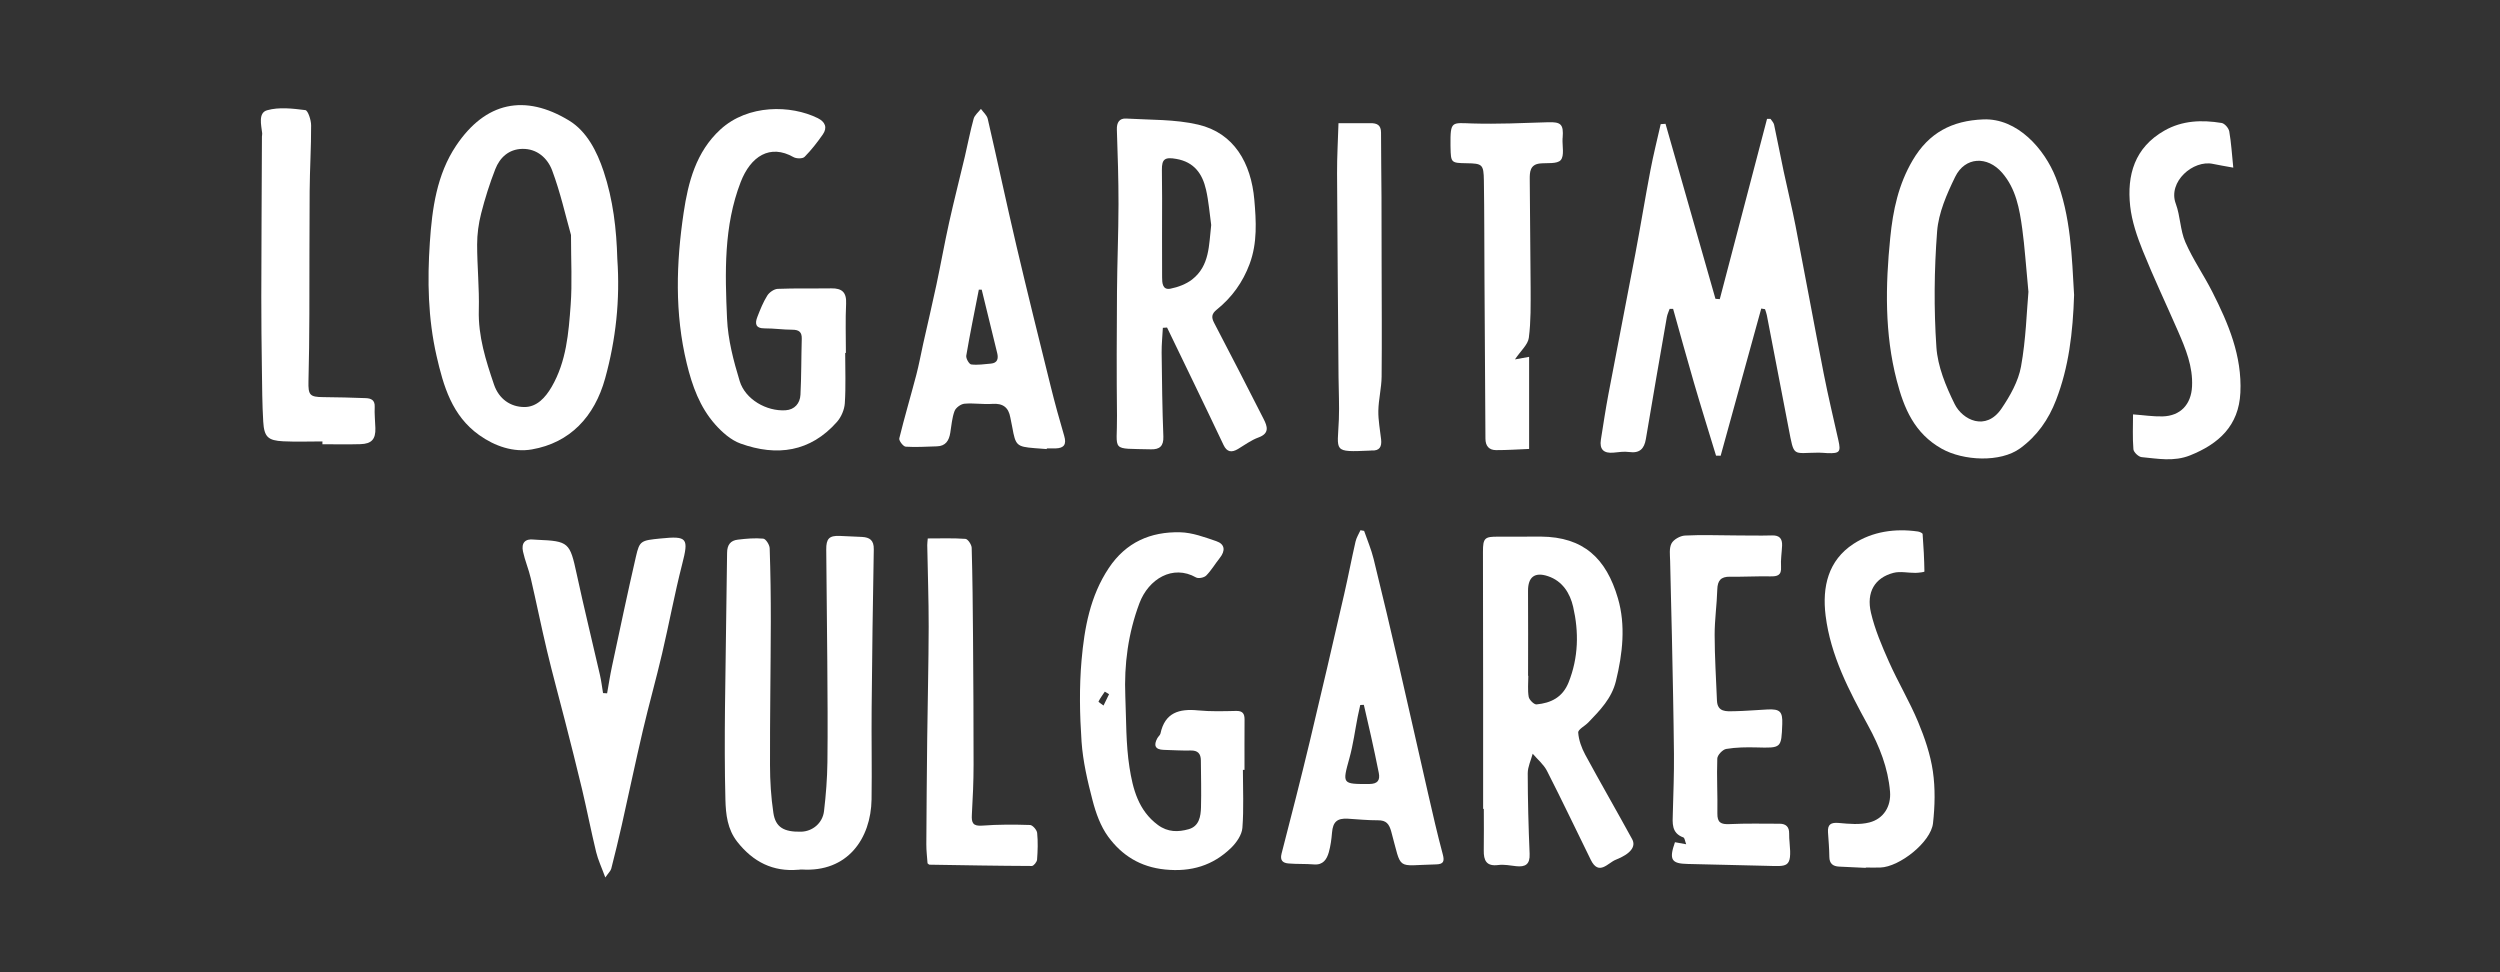 <?xml version="1.0" encoding="UTF-8"?> <svg xmlns="http://www.w3.org/2000/svg" version="1.1" viewBox="0 0 595.28 231.53"><rect x="0" y="0" width="595.28" height="231.53" fill="#333333" stroke="none"/><defs><style> .cls-1 { fill: #fff; } </style></defs><g><g id="Layer_1"><g><path class="cls-1" d="M353.15,192.61c0-9.58,0-19.16,0-28.74,0-10.83-.02-21.65-.04-32.48,0-3.28.4-3.64,3.68-3.6,3.37.04,6.75-.05,10.12-.02,10.15.08,15.56,5.18,18.34,14.7,1.87,6.39,1.13,13.14-.48,19.71-1.01,4.12-3.78,6.94-6.54,9.81-.82.86-2.49,1.69-2.44,2.44.12,1.78.8,3.64,1.66,5.25,3.66,6.76,7.51,13.41,11.19,20.15.94,1.73-.33,3.48-3.94,4.9-1.82.72-4,3.9-5.91.02-3.48-7.07-6.86-14.19-10.44-21.2-.79-1.54-2.25-2.73-3.4-4.08-.41,1.56-1.18,3.11-1.18,4.67.01,6.4.18,12.79.45,19.18.1,2.48-.99,3.17-3.2,2.93-1.41-.15-2.86-.46-4.24-.28-2.87.38-3.52-1.09-3.48-3.51.06-3.29.01-6.58.01-9.86-.06,0-.13,0-.19,0ZM363.85,160.92s.04,0,.06,0c0,1.68-.19,3.38.09,5.01.13.72,1.28,1.85,1.86,1.8,3.43-.33,6.21-1.67,7.64-5.24,2.36-5.92,2.47-11.99,1.08-18.02-.74-3.19-2.51-6.12-6.01-7.28-3.16-1.05-4.75.22-4.73,3.54.05,6.73.01,13.46.01,20.2Z"></path><path class="cls-1" d="M190.13,207.09c-6.11.55-10.83-1.89-14.57-6.64-2.35-2.99-2.74-6.52-2.83-10.05-.19-7.3-.17-14.61-.1-21.91.12-12.29.38-24.59.5-36.88.02-1.87.81-2.91,2.55-3.11,2.01-.24,4.07-.43,6.07-.24.6.06,1.5,1.47,1.52,2.28.2,5.85.28,11.7.27,17.56-.03,11.36-.22,22.73-.19,34.09,0,3.79.24,7.61.8,11.36.51,3.45,2.51,4.58,6.6,4.49,2.7-.06,5.12-2.02,5.46-4.9.46-3.87.76-7.78.81-11.68.1-7.99.02-15.98-.03-23.97-.06-8.87-.15-17.75-.25-26.62-.03-2.59.69-3.36,3.2-3.26,1.77.07,3.54.14,5.3.24,1.84.1,2.86.77,2.82,2.95-.24,12.6-.39,25.2-.51,37.8-.07,7.25.09,14.51-.02,21.76-.15,9.32-5.72,17.39-16.62,16.68-.26-.02-.53.04-.79.07Z"></path><path class="cls-1" d="M295.95,183.34c0,4.6.23,9.22-.12,13.79-.13,1.65-1.39,3.48-2.64,4.71-4.36,4.26-9.56,5.83-15.78,5.2-5.89-.59-10.28-3.36-13.55-7.83-1.8-2.47-2.92-5.6-3.7-8.6-1.2-4.59-2.3-9.3-2.63-14.02-.44-6.43-.56-12.96,0-19.37.68-7.67,2.03-15.28,6.49-21.97,4.1-6.15,9.96-8.67,16.97-8.51,2.89.06,5.82,1.16,8.61,2.11,2.09.71,2.22,2.28.85,4-1.1,1.38-2,2.94-3.23,4.19-.49.5-1.85.78-2.42.46-5.55-3.16-11.32.36-13.49,6.13-2.68,7.14-3.67,14.56-3.36,22.15.23,5.65.12,11.37.99,16.93.8,5.11,2.1,10.28,6.78,13.73,2.38,1.75,4.83,1.7,7.32,1,2.48-.7,2.87-3.02,2.93-5.19.1-3.72,0-7.46-.03-11.18-.01-1.62-.72-2.41-2.45-2.37-2.13.05-4.26-.09-6.39-.15-2.1-.06-2.44-1.1-1.52-2.79.21-.39.65-.7.74-1.1,1.06-4.99,4.45-5.95,8.94-5.51,2.99.29,6.04.2,9.05.13,1.56-.04,2.04.62,2.03,2.05-.03,4-.01,8-.01,11.99-.13,0-.26,0-.39,0ZM264.09,165.3c-.34-.2-.68-.4-1.02-.61-.52.78-1.09,1.53-1.5,2.36-.05.1.77.62,1.19.95l1.32-2.7Z"></path><path class="cls-1" d="M324.81,126.4c.77,2.23,1.71,4.42,2.27,6.71,2.1,8.51,4.11,17.05,6.08,25.59,2.33,10.07,4.57,20.17,6.88,30.24,1.11,4.84,2.21,9.68,3.5,14.48.45,1.66.18,2.36-1.56,2.4-9.76.21-8.08,1.75-10.7-7.78-.51-1.87-1.2-2.73-3.18-2.72-2.39.01-4.78-.23-7.17-.38-2.56-.15-3.55.78-3.76,3.31-.13,1.58-.34,3.18-.77,4.7-.48,1.67-1.35,3.06-3.53,2.88-2.02-.17-4.06-.05-6.07-.23-1.27-.11-2.08-.66-1.65-2.32,2.3-8.89,4.58-17.79,6.72-26.72,2.81-11.7,5.51-23.43,8.21-35.15.95-4.14,1.74-8.32,2.69-12.46.21-.94.77-1.8,1.17-2.7.29.05.58.11.87.16ZM324.76,167.83c-.29.01-.58.03-.87.04-.2.92-.42,1.84-.6,2.76-.65,3.31-1.08,6.67-1.98,9.91-1.71,6.17-1.75,6.17,4.74,6.14,1.97-.01,2.6-.88,2.26-2.62-.57-2.94-1.22-5.87-1.86-8.8-.55-2.48-1.13-4.95-1.7-7.43Z"></path><path class="cls-1" d="M144.56,165.08c.38-2.12.7-4.25,1.15-6.35,1.87-8.75,3.71-17.51,5.72-26.23.87-3.76,1.18-3.81,5.87-4.28,6.42-.65,6.72-.08,5.12,6.17-1.8,7.03-3.11,14.18-4.77,21.25-1.43,6.11-3.14,12.15-4.57,18.26-1.76,7.5-3.34,15.05-5.03,22.57-.78,3.46-1.62,6.92-2.5,10.36-.14.54-.64.98-1.42,2.11-.87-2.38-1.72-4.17-2.18-6.05-1.2-4.96-2.18-9.98-3.35-14.94-1.29-5.44-2.68-10.85-4.06-16.27-1.42-5.57-2.96-11.12-4.29-16.72-1.37-5.74-2.53-11.53-3.87-17.28-.5-2.15-1.39-4.21-1.85-6.36-.42-1.96.43-3.12,2.63-2.84.26.03.53.04.8.05,7.46.31,7.74.66,9.34,8.07,1.74,8.06,3.71,16.06,5.55,24.1.33,1.43.5,2.89.74,4.33.33.02.65.04.98.06Z"></path><path class="cls-1" d="M398.82,200.54c.88.16,1.63.3,2.68.49-.29-.76-.36-1.51-.66-1.62-2.91-1.06-2.58-3.44-2.52-5.77.12-4.7.32-9.41.27-14.11-.09-9.37-.3-18.75-.49-28.12-.12-5.95-.31-11.89-.42-17.84-.03-1.41-.27-3.04.33-4.17.5-.95,2.06-1.82,3.2-1.88,3.98-.21,7.98-.04,11.97-.03,2.93.01,5.86.08,8.79,0,1.77-.05,2.43.79,2.37,2.41-.07,1.68-.36,3.38-.25,5.05.14,2.08-.88,2.32-2.58,2.29-3.19-.06-6.39.13-9.58.08-2.18-.03-2.96.93-3.02,3.05-.1,3.61-.64,7.21-.63,10.82.01,5.21.34,10.42.55,15.62.12,2.8,2.25,2.57,4.08,2.54,2.66-.05,5.31-.29,7.97-.42,2.96-.14,3.61.51,3.5,3.47-.21,5.78-.21,5.73-6.17,5.57-2.39-.06-4.82-.03-7.17.36-.85.14-2.1,1.46-2.13,2.28-.16,4.35.1,8.71.02,13.06-.04,2.22.86,2.65,2.89,2.56,3.97-.19,7.96-.09,11.94-.09,1.51,0,2.29.77,2.26,2.33-.01.71.03,1.42.1,2.13.6,6.25-.55,5.66-5.62,5.56-6.21-.11-12.42-.33-18.63-.44-3.87-.07-4.51-1-3.04-5.18Z"></path><path class="cls-1" d="M444.26,206.65c-2.12-.1-4.24-.18-6.36-.3-1.44-.08-2.29-.69-2.31-2.31-.02-1.95-.19-3.89-.32-5.84-.13-1.92.7-2.41,2.59-2.24,2.42.22,5,.47,7.29-.13,3.38-.88,5.17-3.85,4.89-7.33-.47-5.65-2.51-10.78-5.23-15.75-4.51-8.26-8.92-16.6-10.11-26.16-.85-6.88.62-13.16,6.64-17.09,4.51-2.94,9.89-3.72,15.34-2.94.41.06,1.1.37,1.12.6.23,2.98.38,5.97.43,8.95,0,.1-1.39.29-2.13.3-1.76.02-3.62-.43-5.26,0-4.4,1.16-6.49,4.57-5.34,9.5.94,4.01,2.6,7.89,4.28,11.67,2.16,4.85,4.91,9.44,6.95,14.33,1.57,3.76,2.92,7.73,3.51,11.74.59,4.05.49,8.3.03,12.39-.5,4.47-7.96,10.39-12.55,10.53-1.15.04-2.31,0-3.47,0,0,.02,0,.04,0,.06Z"></path><path class="cls-1" d="M220.86,205.57c-.09-1.38-.3-2.96-.29-4.54.04-8.4.12-16.8.21-25.2.1-8.86.33-17.72.35-26.58.01-6.48-.23-12.96-.34-19.44,0-.43.06-.86.12-1.6,3.05,0,6.03-.11,8.98.1.56.04,1.46,1.37,1.48,2.13.2,7.1.27,14.2.32,21.3.07,10.11.14,20.22.13,30.33,0,3.99-.18,7.98-.41,11.96-.11,1.9.26,2.73,2.48,2.56,3.78-.29,7.59-.27,11.38-.15.61.02,1.62,1.18,1.69,1.89.21,2.1.14,4.25-.02,6.36-.04.55-.81,1.51-1.25,1.51-8.14-.03-16.27-.18-24.41-.31-.07,0-.14-.1-.43-.33Z"></path></g><g><path class="cls-1" d="M419.38,73.45c-3.22,11.69-6.45,23.37-9.67,35.06-.37,0-.73,0-1.1-.01-1.76-5.79-3.57-11.56-5.26-17.36-1.71-5.85-3.31-11.73-4.96-17.59-.28,0-.55,0-.83-.01-.23.66-.55,1.31-.67,1.99-1.69,9.67-3.37,19.33-4.99,29.01-.39,2.34-1.49,3.44-3.99,3.09-1.21-.17-2.48.03-3.72.15-2.32.22-3.37-.77-3-3.09.57-3.59,1.11-7.19,1.78-10.76,2.11-11.17,4.31-22.32,6.42-33.48,1.25-6.62,2.33-13.27,3.59-19.88.7-3.69,1.62-7.34,2.45-11.01.38-.03.77-.05,1.15-.08,3.96,13.89,7.93,27.78,11.89,41.67l1.03.08c3.75-14.31,7.5-28.61,11.25-42.92.28,0,.55,0,.83,0,.29.45.74.87.85,1.37.8,3.71,1.5,7.45,2.29,11.16.92,4.32,1.98,8.61,2.82,12.94,2.28,11.74,4.42,23.51,6.72,35.24,1.04,5.31,2.31,10.58,3.49,15.86.61,2.72.29,3.11-2.56,3.02-.71-.02-1.42-.13-2.13-.12-6.35.04-5.8,1.25-7.18-5.86-1.74-8.96-3.45-17.93-5.18-26.89-.09-.48-.28-.94-.43-1.41-.3-.05-.6-.1-.89-.15Z"></path><path class="cls-1" d="M146.99,61.67c.68,9.66-.33,19.14-2.9,28.43-2.53,9.14-8.37,15.33-17.44,16.91-4.35.76-8.81-.74-12.56-3.42-6.47-4.62-8.49-11.62-10.15-18.88-2.03-8.92-2.2-17.95-1.59-26.98.54-8.05,1.65-16.18,6.26-23.05,7.01-10.45,16.36-12.36,26.87-5.99,4.21,2.55,6.65,7.3,8.25,12.11,2.26,6.78,3.07,13.8,3.26,20.89ZM135.96,55.95c-1.3-4.6-2.52-10.13-4.49-15.38-1.08-2.88-3.58-5.21-7.14-5.12-3.16.08-5.31,2.04-6.4,4.84-1.34,3.44-2.46,6.98-3.37,10.56-.61,2.39-.95,4.91-.95,7.38,0,5.2.54,10.4.4,15.6-.17,6.25,1.67,12,3.62,17.75,1.16,3.4,3.9,5.34,7.26,5.34,2.91,0,4.95-2.2,6.47-4.81,3.51-6.06,4.03-12.81,4.52-19.51.38-5.19.08-10.42.08-16.65Z"></path><path class="cls-1" d="M493.87,70.14c-.29,9.15-1.28,17.29-4.29,25.1-1.8,4.67-4.51,8.56-8.57,11.52-4.7,3.42-13.52,2.97-18.64.1-6.57-3.68-9.03-9.7-10.73-16.25-2.91-11.2-2.7-22.58-1.55-34.02.65-6.52,1.95-12.68,5.35-18.45,3.86-6.55,9.35-9.41,16.8-9.71,8.15-.33,14.6,7.08,17.27,13.87,3.64,9.24,3.82,18.99,4.35,27.85ZM482.99,69.44c-.61-6.33-.88-10.67-1.47-14.97-.65-4.75-1.49-9.52-4.78-13.32-3.53-4.09-8.85-3.83-11.19.96-1.99,4.08-3.96,8.56-4.3,12.99-.7,9.15-.79,18.42-.17,27.57.31,4.61,2.25,9.3,4.34,13.53,1.88,3.81,7.44,6.56,11.16,1.09,2.05-3.02,4.01-6.49,4.65-10.01,1.18-6.49,1.35-13.17,1.77-17.84Z"></path><path class="cls-1" d="M276.89,78.06c-.1,1.97-.31,3.95-.29,5.92.08,6.65.15,13.31.41,19.96.09,2.32-.93,3.1-2.94,3.05-9.88-.26-8,.74-8.1-8.03-.11-9.85-.07-19.71,0-29.57.05-6.91.35-13.82.36-20.73.01-5.93-.19-11.87-.39-17.8-.06-1.68.6-2.73,2.21-2.63,5.73.34,11.62.15,17.14,1.44,8.56,2,12.61,9.15,13.38,17.89.44,5.1.75,10.26-1.12,15.29-1.63,4.38-4.23,7.98-7.82,10.87-1.22.98-1.34,1.81-.63,3.16,3.98,7.61,7.9,15.24,11.79,22.9.89,1.75,1.45,3.42-1.24,4.39-1.73.63-3.27,1.78-4.87,2.74-1.51.9-2.63.76-3.44-.95-2.35-4.97-4.74-9.93-7.13-14.89-2.1-4.36-4.21-8.72-6.32-13.08-.34.02-.67.05-1.01.07ZM288.4,53.57c-.39-2.8-.6-5.65-1.23-8.4-.86-3.78-2.82-6.59-7.07-7.33-2.67-.47-3.48-.04-3.44,2.65.04,2.22.05,4.44.05,6.66,0,6.29-.04,12.58,0,18.87,0,1.3.07,3.1,1.98,2.72,1.81-.36,3.74-1.08,5.18-2.2,4.2-3.29,3.97-8.22,4.53-12.96Z"></path><path class="cls-1" d="M201.25,84.04c0,4,.17,8.01-.09,11.99-.1,1.52-.85,3.27-1.86,4.42-6.36,7.21-14.34,8.27-22.96,5.17-2.29-.82-4.41-2.7-6.07-4.58-3.63-4.11-5.44-9.12-6.74-14.47-2.91-11.97-2.52-24.03-.74-35.96,1.07-7.16,2.91-14.44,8.77-19.8,6.55-5.99,16.74-5.85,23.16-2.68,1.77.88,2.35,2.25,1.19,3.9-1.31,1.88-2.73,3.71-4.34,5.33-.46.46-1.93.44-2.61.06-5.62-3.2-10.22-.2-12.59,5.92-4.06,10.5-3.74,21.59-3.25,32.55.22,5,1.54,10.03,3.01,14.85,1.33,4.35,6.37,7.24,10.93,6.95,2.15-.14,3.43-1.65,3.54-3.69.23-4.43.18-8.87.31-13.31.05-1.63-.66-2.17-2.23-2.18-2.2,0-4.39-.33-6.59-.32-2.25.01-2.36-1.18-1.74-2.76.67-1.73,1.37-3.49,2.35-5.05.48-.77,1.61-1.56,2.48-1.6,4.25-.17,8.51-.06,12.77-.12,2.54-.04,3.65.94,3.52,3.64-.19,3.9-.05,7.82-.05,11.73-.05,0-.1,0-.15,0Z"></path><path class="cls-1" d="M249.25,106.93c-.97-.07-1.95-.14-2.92-.22-4.23-.35-4.52-.63-5.29-4.95-.14-.79-.33-1.56-.47-2.35-.43-2.41-1.77-3.42-4.29-3.24-2.2.16-4.45-.24-6.64-.04-.86.08-2.05.95-2.35,1.74-.61,1.63-.73,3.44-1.02,5.19-.3,1.86-1.11,3.17-3.2,3.22-2.47.06-4.96.25-7.42.08-.58-.04-1.65-1.44-1.52-1.98,1.24-5.06,2.73-10.07,4.05-15.11.65-2.46,1.09-4.97,1.65-7.46,1.04-4.67,2.15-9.32,3.14-14,1.05-4.93,1.93-9.9,3.02-14.81,1.17-5.26,2.51-10.48,3.75-15.72.71-2.99,1.27-6.03,2.09-8.99.24-.88,1.14-1.58,1.74-2.36.56.79,1.42,1.5,1.62,2.37,2.33,10.07,4.47,20.17,6.83,30.23,2.63,11.19,5.4,22.34,8.17,33.5.98,3.95,2.06,7.87,3.21,11.77.58,1.97,0,2.91-2.02,2.97-.71.02-1.42,0-2.13,0,0,.04,0,.09,0,.13ZM233.76,68.98c-.23,0-.46,0-.69,0-1.02,5.23-2.1,10.46-2.99,15.71-.11.65.68,2.03,1.18,2.09,1.53.19,3.12-.07,4.68-.2,1.59-.14,1.82-1.2,1.51-2.49-1.22-5.04-2.46-10.08-3.69-15.11Z"></path><path class="cls-1" d="M531.78,39.92c-2.06-.38-3.45-.59-4.83-.89-4.71-1.03-10.82,4.25-8.87,9.48,1.09,2.93,1.04,6.31,2.28,9.15,1.78,4.1,4.39,7.83,6.42,11.84,3.82,7.54,7.1,15.22,6.68,24-.37,7.88-5.15,12.2-11.97,14.93-3.88,1.55-7.69.78-11.54.42-.74-.07-1.9-1.17-1.96-1.87-.23-2.79-.09-5.61-.09-8.31,2.51.18,4.78.54,7.04.48,4.26-.11,6.8-2.86,7.01-7.12.24-4.76-1.52-8.99-3.36-13.21-2.78-6.37-5.76-12.65-8.36-19.09-1.37-3.41-2.61-7.02-3.01-10.64-.81-7.42,1.06-13.95,8.13-17.98,4.31-2.46,8.95-2.59,13.65-1.83.72.12,1.67,1.22,1.81,2,.47,2.67.63,5.4.96,8.64Z"></path><path class="cls-1" d="M76.78,105.11c-3.11,0-6.23.12-9.33-.03-3.64-.18-4.55-1.04-4.77-4.67-.25-4.15-.26-8.33-.32-12.49-.08-5.77-.15-11.53-.14-17.3.02-12.7.1-25.4.15-38.09,0-.27.09-.54.06-.79-.23-2.02-.99-4.88,1.18-5.49,2.83-.8,6.09-.41,9.1-.03.62.08,1.37,2.36,1.37,3.62.02,5.22-.31,10.45-.35,15.68-.08,9.78-.03,19.56-.07,29.33-.02,5.32-.07,10.63-.21,15.94-.08,3.29.31,3.75,3.54,3.77,3.37.03,6.74.11,10.11.24,1.25.05,2.2.46,2.12,2.08-.08,1.68.11,3.37.16,5.06.08,2.63-.88,3.74-3.56,3.82-3.02.09-6.04.02-9.05.02,0-.23,0-.45,0-.68Z"></path><path class="cls-1" d="M360.72,85.58c1.18-.21,2.14-.38,3.38-.61v21.93c-2.62.1-5.24.29-7.86.28-1.67,0-2.54-.97-2.54-2.74-.06-12.77-.15-25.54-.23-38.31-.05-7.71-.02-15.42-.14-23.13-.06-3.88-.37-4.07-4.13-4.13-3.67-.06-3.73-.11-3.81-3.74,0-.18-.01-.36-.01-.53-.05-5.87.27-5.35,5.16-5.2,6.02.18,12.05-.1,18.07-.29,3.06-.1,3.72.49,3.48,3.63,0,.09-.03.18-.03.27-.08,1.76.47,4.07-.43,5.11-.86.98-3.25.63-4.97.81-2.38.26-2.42,2.09-2.41,3.76.03,8.59.18,17.19.21,25.78,0,4,.09,8.03-.43,11.97-.21,1.63-1.91,3.06-3.31,5.15Z"></path><path class="cls-1" d="M318.73,29.33c2.96,0,5.26.03,7.57,0,1.56-.02,2.54.42,2.54,2.24,0,5.13.09,10.25.11,15.38.03,5.24.03,10.48.03,15.72.01,9,.09,18.01,0,27.01-.03,2.71-.73,5.42-.78,8.13-.04,2.27.41,4.55.66,6.82.19,1.72-.35,2.77-2.28,2.63-.09,0-.18.02-.27.03-9.12.4-7.81.32-7.51-7.42.13-3.36-.05-6.74-.08-10.11-.12-16.16-.27-32.31-.35-48.47-.02-3.87.21-7.73.34-11.95Z"></path></g></g></g></svg> 